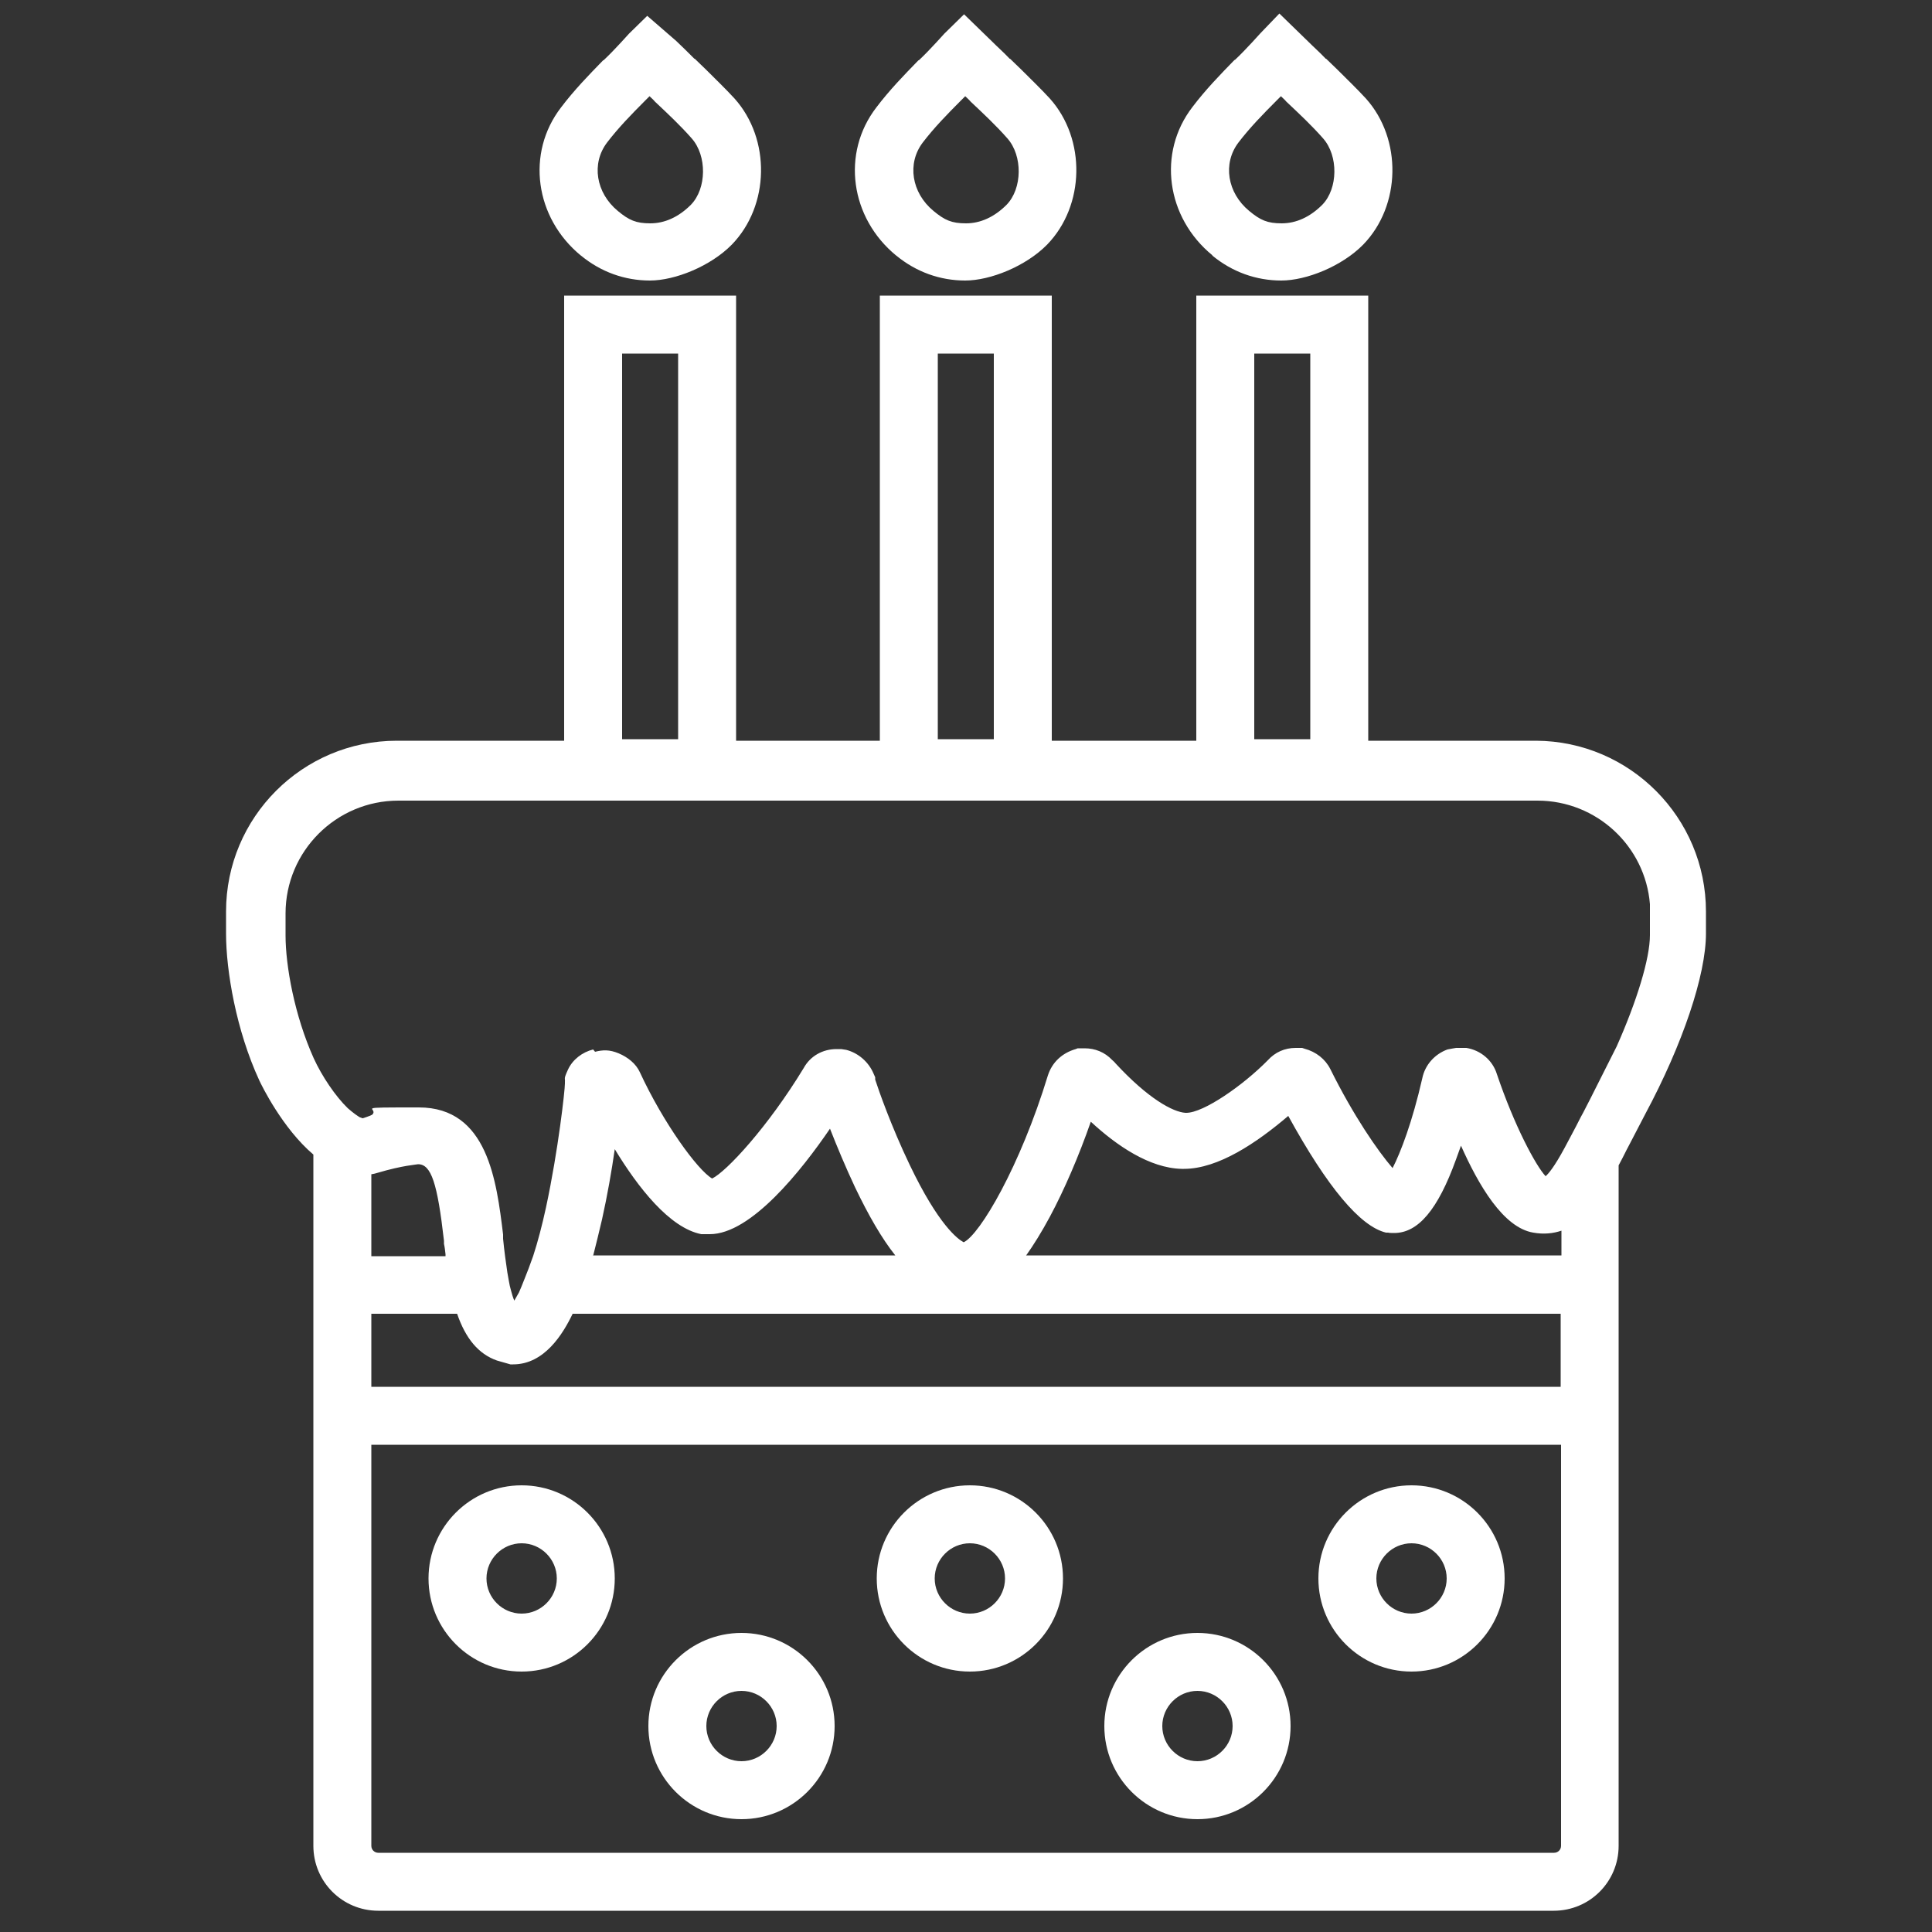 <?xml version="1.0" encoding="UTF-8"?><svg xmlns="http://www.w3.org/2000/svg" viewBox="0 0 500 500"><rect x="0" y="0" width="500" height="500" fill="#333333" stroke="none"/><path d="M150.3,66.1c5.2,4.3,11.4,6.5,17.9,6.5s15.7-3.7,21.2-9.3c9.8-10.1,10.1-27.3.7-37.8-2.4-2.6-4.8-4.9-7.3-7.4-1-1-2-1.9-3-2.9h-.1c-1.6-1.6-3.1-3.1-4.7-4.6l-7.5-6.5-4.7,4.6-2.1,2.3c-1.3,1.4-2.9,3.1-4.5,4.6h-.1c-3.7,3.8-7.5,7.7-10.9,12.2-9.1,11.8-6.8,28.6,5.2,38.4ZM157.1,36.9c2.9-3.8,6.3-7.3,9.9-10.9.4-.4.7-.7,1.1-1.1.5.5,1,.9,1.4,1.4,3.4,3.2,6.6,6.2,9.5,9.5,4,4.5,3.9,13-.2,17.2-3.2,3.2-6.8,4.8-10.5,4.8s-5.5-.8-8.4-3.2c-5.7-4.7-6.9-12.3-2.8-17.7Z" fill="#fff" stroke-width="0"/><path d="M231.9,66.1c5.2,4.3,11.4,6.5,17.9,6.5s15.7-3.7,21.2-9.3c9.8-10.1,10.1-27.3.7-37.8-2.4-2.6-4.8-4.9-7.3-7.4-1-1-2-1.9-3-2.9h-.1c-1.5-1.6-3.1-3-4.7-4.6l-7.1-6.9-5.1,5-2.1,2.3c-1.3,1.4-2.9,3.1-4.5,4.6h-.1c-3.7,3.8-7.5,7.7-10.9,12.2-9.1,11.8-6.8,28.6,5.2,38.4ZM238.8,36.9c2.9-3.8,6.3-7.3,9.9-10.9.4-.4.7-.7,1.1-1.1.5.5,1,.9,1.4,1.4,3.4,3.2,6.6,6.2,9.5,9.5,4,4.5,3.9,13-.2,17.2-3.2,3.2-6.8,4.8-10.5,4.8s-5.5-.8-8.4-3.2c-5.7-4.7-6.9-12.3-2.8-17.7Z" fill="#fff" stroke-width="0"/><path d="M313.7,66.1c5.2,4.3,11.4,6.5,17.9,6.5s15.7-3.7,21.2-9.3c9.8-10.1,10.1-27.3.7-37.8-2.4-2.6-4.8-4.9-7.3-7.4-1-1-2-1.9-3-2.9h-.1c-1.5-1.6-3.1-3-4.7-4.6l-7.3-7.1-4.9,5.1-2.1,2.3c-1.3,1.4-2.9,3.1-4.5,4.6h-.1c-3.7,3.8-7.5,7.7-10.9,12.2-9.1,11.8-6.8,28.6,5.2,38.4ZM320.5,36.9c2.9-3.8,6.3-7.3,9.9-10.9.4-.4.7-.7,1.1-1.1.5.5,1,.9,1.4,1.4,3.4,3.2,6.6,6.2,9.5,9.5,4,4.5,3.9,13-.2,17.2-3.2,3.2-6.8,4.8-10.5,4.8s-5.5-.8-8.4-3.2c-5.7-4.7-6.9-12.3-2.8-17.7Z" fill="#fff" stroke-width="0"/><path d="M397.5,191.7h-43.4v-115.2h-44.5v115.2h-37.4v-115.2h-44.5v115.2h-37.2v-115.2h-44.5v115.2h-43.3c-24.4,0-44.2,19.8-44.2,44.2v5.7c0,9.6,2.6,25,8.6,38,.6,1.3,6,12.4,14,19.2v178.9c0,9.3,7.5,16.8,16.8,16.8h304.2c9.3,0,16.8-7.5,16.8-16.8v-176.1c.4-.7.7-1.4,1.1-2.1.6-1.2,1.2-2.4,1.9-3.7,1.2-2.3,2.5-4.8,3.9-7.5,9.7-18.1,15.7-36,15.7-46.7v-5.7c0-24.3-19.7-44.1-44-44.2ZM153.5,271.6c-2.8.7-5.3,2.6-6.5,5.2s-.7,2.1-.8,3.2v.4c0,1.7-1.7,17.2-4.9,32.1-1,4.6-2.1,8.8-3.3,12.5h0l-1.2,3.3c-.6,1.5-1.2,3.1-1.9,4.8l-.6,1.4c-.5.9-.9,1.6-1.2,2.1-.3-.7-.6-1.6-.9-2.8-.4-1.3-.6-3-.9-4.5-.4-2.7-.8-5.6-1.1-8.7v-1.1c-1.7-13.9-4-32.9-21.8-32.9s-10.1,0-12.1,1.9c-.2.1-.8.4-2.4.9,0,0,0,0-.1,0l-.5-.2s0,0-.1,0c-.7-.4-1.7-1.1-3.2-2.4-3.2-3.1-6.7-8.3-8.8-12.9-5-11.1-7.3-24-7.3-31.8v-5.7c0-16.1,13.1-29.2,29.2-29.2h294.8c15.3,0,27.9,11.8,29.1,26.8h0s0,8,0,8c0,6.1-3.4,17.1-8.6,28.8l-6.9,13.7c-.6,1.2-1.2,2.3-1.8,3.5l-.6,1.1c-1.6,3.2-3,5.7-4.2,8-2.7,5-4.2,6.7-4.9,7.3-2.6-2.8-8.1-13.1-12.6-26.4-1.1-3.6-4.2-6.2-7.9-6.8h-2.4c0-.1-2.5.4-2.5.4-3.3,1.2-5.8,4-6.5,7.4-2.6,11.4-5.6,19.2-7.7,23.3-3.8-4.4-10.1-13.5-16.1-25.6-1.3-2.6-3.7-4.5-6.7-5.3l-.6-.2h-1.7c-2.8,0-5.3,1.1-7.2,3.2-6.4,6.5-16.6,13.6-21.1,13.6h-.2c-3.2-.2-9.6-3.6-18.1-12.8-.3-.4-.7-.7-.9-.9-1.9-2-4.4-3-7.1-3h-1.8c0,0-.5.2-.5.2h0c-3.5,1-6.1,3.4-7.2,6.8h0c-7.2,23.6-17.6,41.2-21.8,43.2-1.5-.8-6.5-4.4-14-20.1-4.7-9.8-8-19.2-8.9-22v-.6l-.4-.9c-1.3-3.1-4-5.4-7.1-6.2l-1.3-.2h-1.2c-3.6,0-6.8,1.8-8.5,4.9-9.3,15.3-20,26.8-23.7,28.6-3.8-2.2-12.7-14.5-18.7-27.5-1-2.2-3.1-3.9-5.5-4.9s-4.1-.9-6.1-.4h0ZM404,477.7c0,1-.8,1.8-1.8,1.8H97.9c-1,0-1.8-.8-1.8-1.8v-103.8h307.9v103.8ZM153.5,325c.7-2.8,1.5-5.9,2.3-9.4,1.4-6.3,2.5-12.6,3.3-18.2,6,9.9,14.2,20.4,22.4,22h.5c0,0,1.7,0,1.7,0,10.7,0,23.8-16.6,31.1-27.3,1.8,4.6,4.1,10.1,6.5,15.2,3.5,7.3,6.9,13.2,10.4,17.6h-78.1ZM118.3,340c2.2,6.4,5.5,10.4,10.3,12.1l3.5,1h.7c8.1,0,12.9-7.9,15.4-13.1h255.7v18.9H96.1v-18.9h22.2ZM96.1,303.9c.6-.1,1.1-.2,1.7-.4,6.4-1.9,10-2.1,10.4-2.2,3.4,0,5,4.9,6.7,19.8v.8c.2.9.3,1.8.4,2.7,0,.2,0,.3,0,.5h-19.2v-21.1ZM265.5,325c2-2.8,4.1-6.2,6.2-10.1,3.7-6.9,7.5-15.7,10.6-24.6,6.7,6.2,15.2,12,23.5,12.2h.6c8.9,0,18.9-6.8,27-13.7,10.1,18.4,18.6,28.6,25.3,30.2h.6c0,.1,1.5.1,1.5.1,6.2,0,11.3-6,16-19,.4-1.2.9-2.4,1.3-3.6,4.5,10.1,10.9,21.2,18.7,22.5,2.8.5,5.2.2,7.3-.5v6.4h-138.5ZM161,91.5h14.5v99.8h-14.5v-99.8ZM242.7,91.5h14.5v99.8h-14.5v-99.8ZM324.6,91.5h14.5v99.8h-14.5v-99.8Z" fill="#fff" stroke-width="0"/><path d="M135,432.6c13.3,0,24.1-10.8,24.1-24.1s-10.8-24.1-24.1-24.1-24.1,10.8-24.1,24.1,10.8,24.1,24.1,24.1ZM135,399.4c5,0,9.1,4.1,9.1,9.1s-4.1,9.1-9.1,9.1-9.1-4.1-9.1-9.1,4.1-9.1,9.1-9.1Z" fill="#fff" stroke-width="0"/><path d="M191.9,470.8c13.3,0,24.1-10.8,24.1-24.1s-10.8-24.1-24.1-24.1-24.1,10.8-24.1,24.1,10.8,24.1,24.1,24.1ZM191.9,437.6c5,0,9.1,4.1,9.1,9.1s-4.1,9.1-9.1,9.1-9.1-4.1-9.1-9.1,4.1-9.1,9.1-9.1Z" fill="#fff" stroke-width="0"/><path d="M251,432.6c13.3,0,24.1-10.8,24.1-24.1s-10.8-24.1-24.1-24.1-24.1,10.8-24.1,24.1,10.8,24.1,24.1,24.1ZM251,399.4c5,0,9.1,4.1,9.1,9.1s-4.1,9.1-9.1,9.1-9.1-4.1-9.1-9.1,4.1-9.1,9.1-9.1Z" fill="#fff" stroke-width="0"/><path d="M309.9,470.8c13.3,0,24.1-10.8,24.1-24.1s-10.8-24.1-24.1-24.1-24.1,10.8-24.1,24.1,10.8,24.1,24.1,24.1ZM309.9,437.6c5,0,9.1,4.1,9.1,9.1s-4.1,9.1-9.1,9.1-9.1-4.1-9.1-9.1,4.1-9.1,9.1-9.1Z" fill="#fff" stroke-width="0"/><path d="M365.3,432.6c13.3,0,24.1-10.8,24.1-24.1s-10.8-24.1-24.1-24.1-24.1,10.8-24.1,24.1,10.8,24.1,24.1,24.1ZM365.3,399.4c5,0,9.1,4.1,9.1,9.1s-4.1,9.1-9.1,9.1-9.1-4.1-9.1-9.1,4.1-9.1,9.1-9.1Z" fill="#fff" stroke-width="0"/></svg>